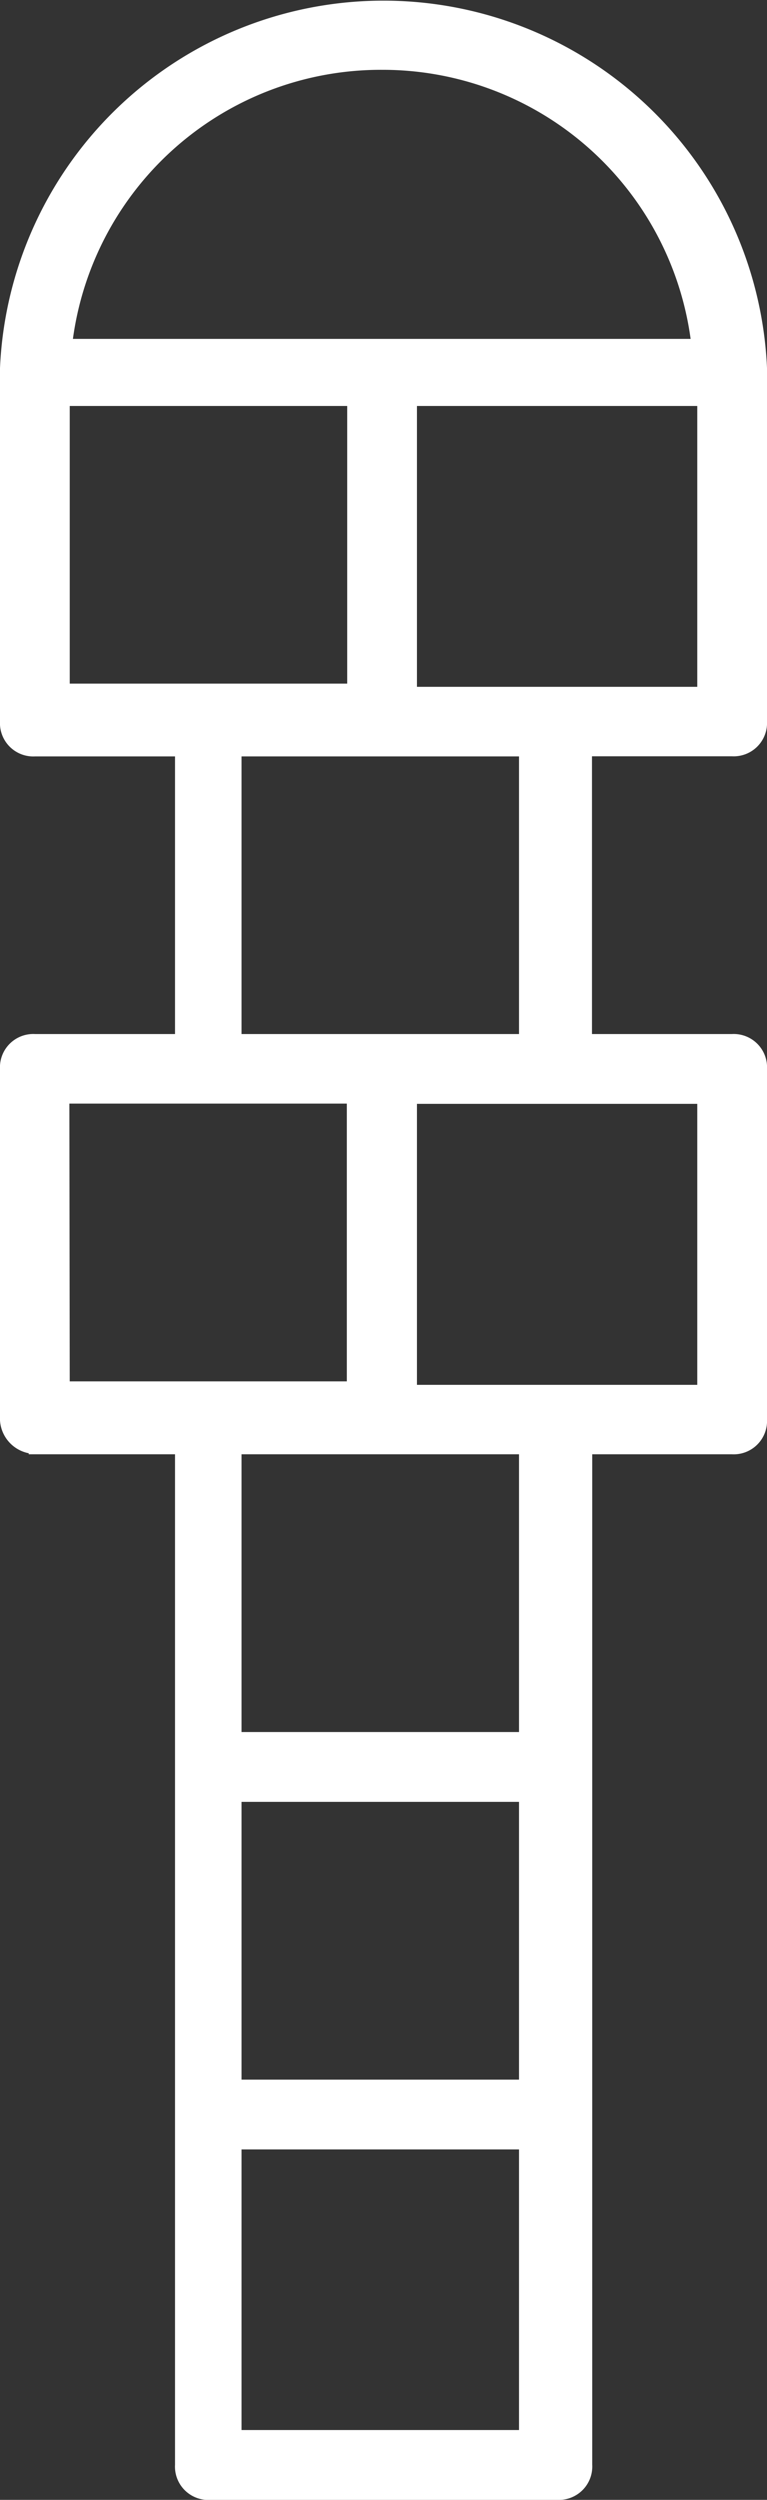 <?xml version="1.0" encoding="UTF-8"?> <svg xmlns="http://www.w3.org/2000/svg" viewBox="0 0 61.92 201.6"><rect x="0" y="0" width="61.92" height="201.6" fill="#333333" stroke="none"/><defs><style>.cls-1{fill:#fff;stroke:#fff;stroke-miterlimit:10;}</style></defs><title>Recurso 24</title><g id="Capa_2" data-name="Capa 2"><g id="Capa_1-2" data-name="Capa 1"><path class="cls-1" d="M2.82,116.78H14.63v82A2.19,2.19,0,0,0,17,201.1H45a2.19,2.19,0,0,0,2.31-2.32v-82H59.1a2.19,2.19,0,0,0,2.32-2.31V86.21a2.19,2.19,0,0,0-2.32-2.32H47.29V60.49H59.1a2.19,2.19,0,0,0,2.32-2.31V29.69a30.49,30.49,0,0,0-60.92,0V58.18A2.19,2.19,0,0,0,2.82,60.5H14.63V83.89H2.82A2.19,2.19,0,0,0,.5,86.21v28a2.38,2.38,0,0,0,2.32,2.54Zm39.84,51.43H19v-23.4h23.4v23.4Zm0,28.26H19V172.84h23.4v23.63Zm0-56.29H19v-23.4h23.4v23.4Zm14.13-28H33.16V88.52H56.79Zm0-56.29H33.16V32.24H56.79ZM30.84,5.13a25.6,25.6,0,0,1,25.48,22.7h-51A25.59,25.59,0,0,1,30.84,5.13ZM5.13,32.24h23.4V55.63H5.13ZM19,60.5h23.4V83.89H19Zm-13.9,28h23.4v23.4H5.13Z"></path></g></g></svg> 